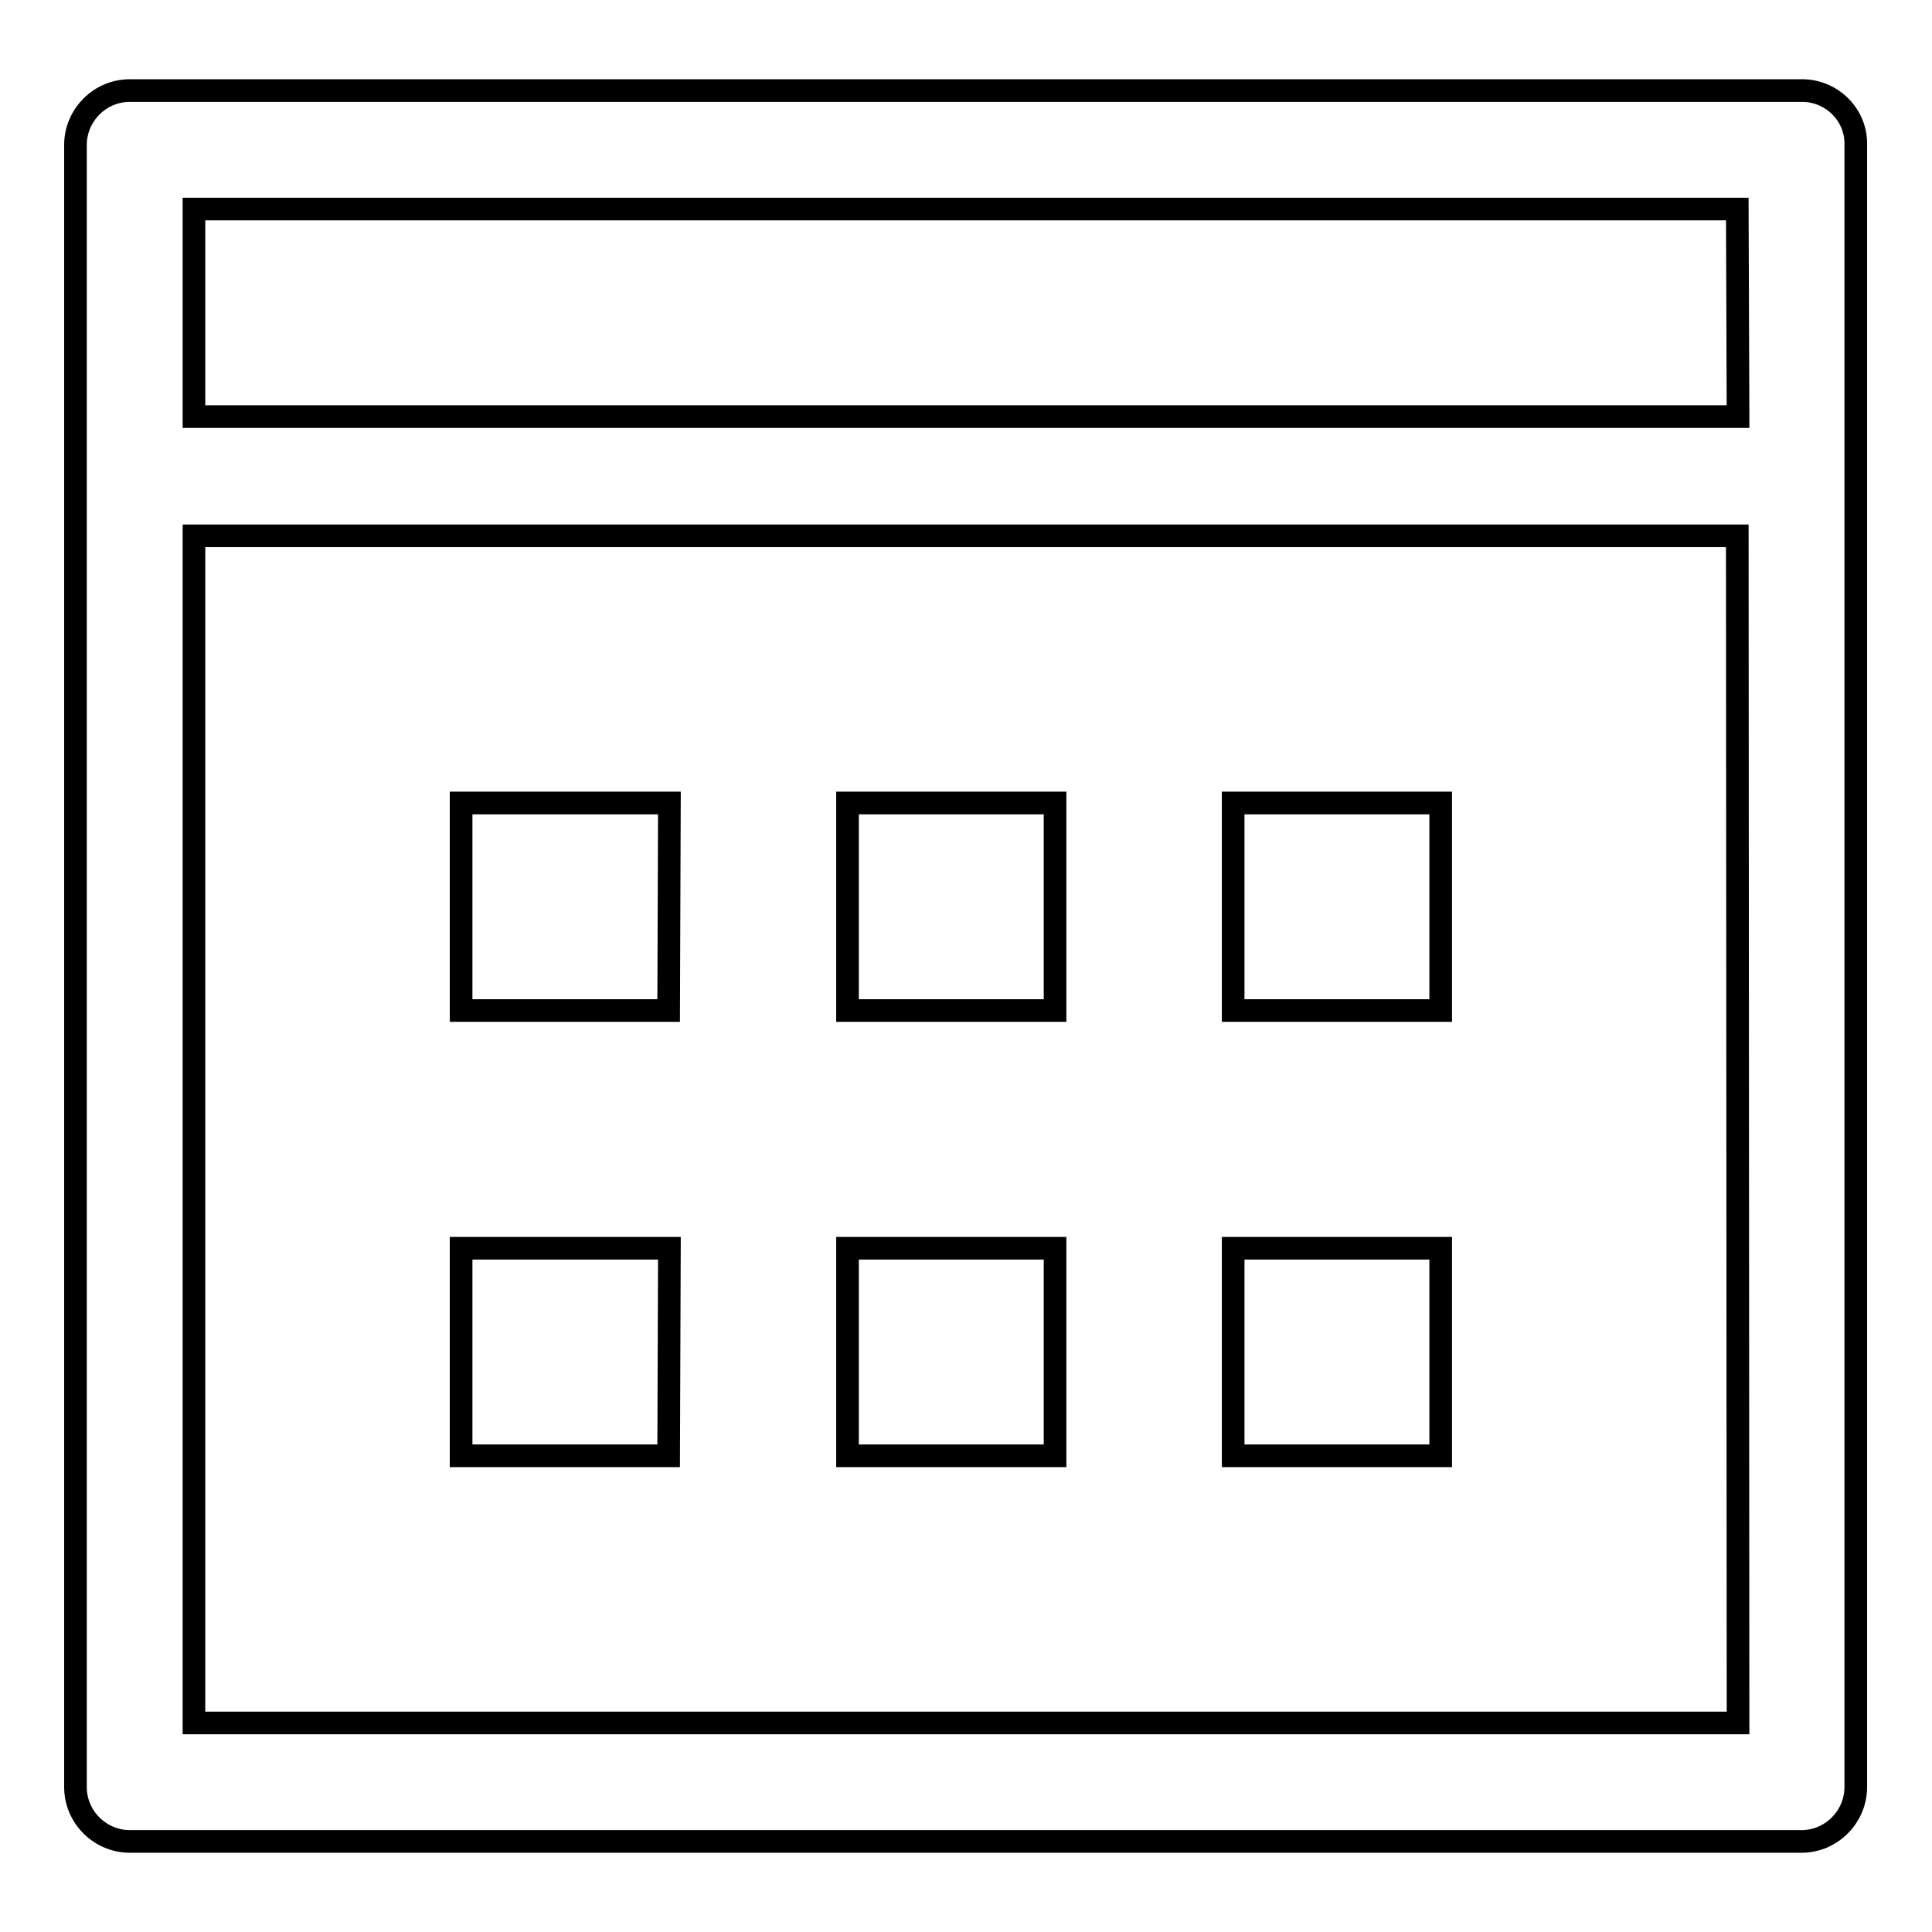 <?xml version="1.0" encoding="utf-8"?>
<!-- Svg Vector Icons : http://www.onlinewebfonts.com/icon -->
<!DOCTYPE svg PUBLIC "-//W3C//DTD SVG 1.1//EN" "http://www.w3.org/Graphics/SVG/1.1/DTD/svg11.dtd">
<svg version="1.1" xmlns="http://www.w3.org/2000/svg" xmlns:xlink="http://www.w3.org/1999/xlink" x="0px" y="0px" viewBox="0 0 256 256" enable-background="new 0 0 256 256" xml:space="preserve">
<g><g><path stroke-width="3" fill-opacity="0" stroke="#000000"  d="M88.7,106.4H61.1v27.5h27.5L88.7,106.4L88.7,106.4z M139.8,106.4h-27.5v27.5h27.5V106.4z M238.8,12H17.2c-4,0-7.2,3.3-7.2,7.2v217.6c0,4,3.3,7.2,7.2,7.2h221.5c4,0,7.2-3.3,7.2-7.2V19.2C246,15.2,242.7,12,238.8,12z M230.3,228.3H25.7V71h204.5L230.3,228.3L230.3,228.3z M230.3,55.2H25.7V27.7h204.5L230.3,55.2L230.3,55.2z M190.9,106.4h-27.5v27.5h27.5V106.4z M190.9,165.4h-27.5v27.5h27.5V165.4z M139.8,165.4h-27.5v27.5h27.5V165.4z M88.7,165.4H61.1v27.5h27.5L88.7,165.4L88.7,165.4z"/></g></g>
</svg>